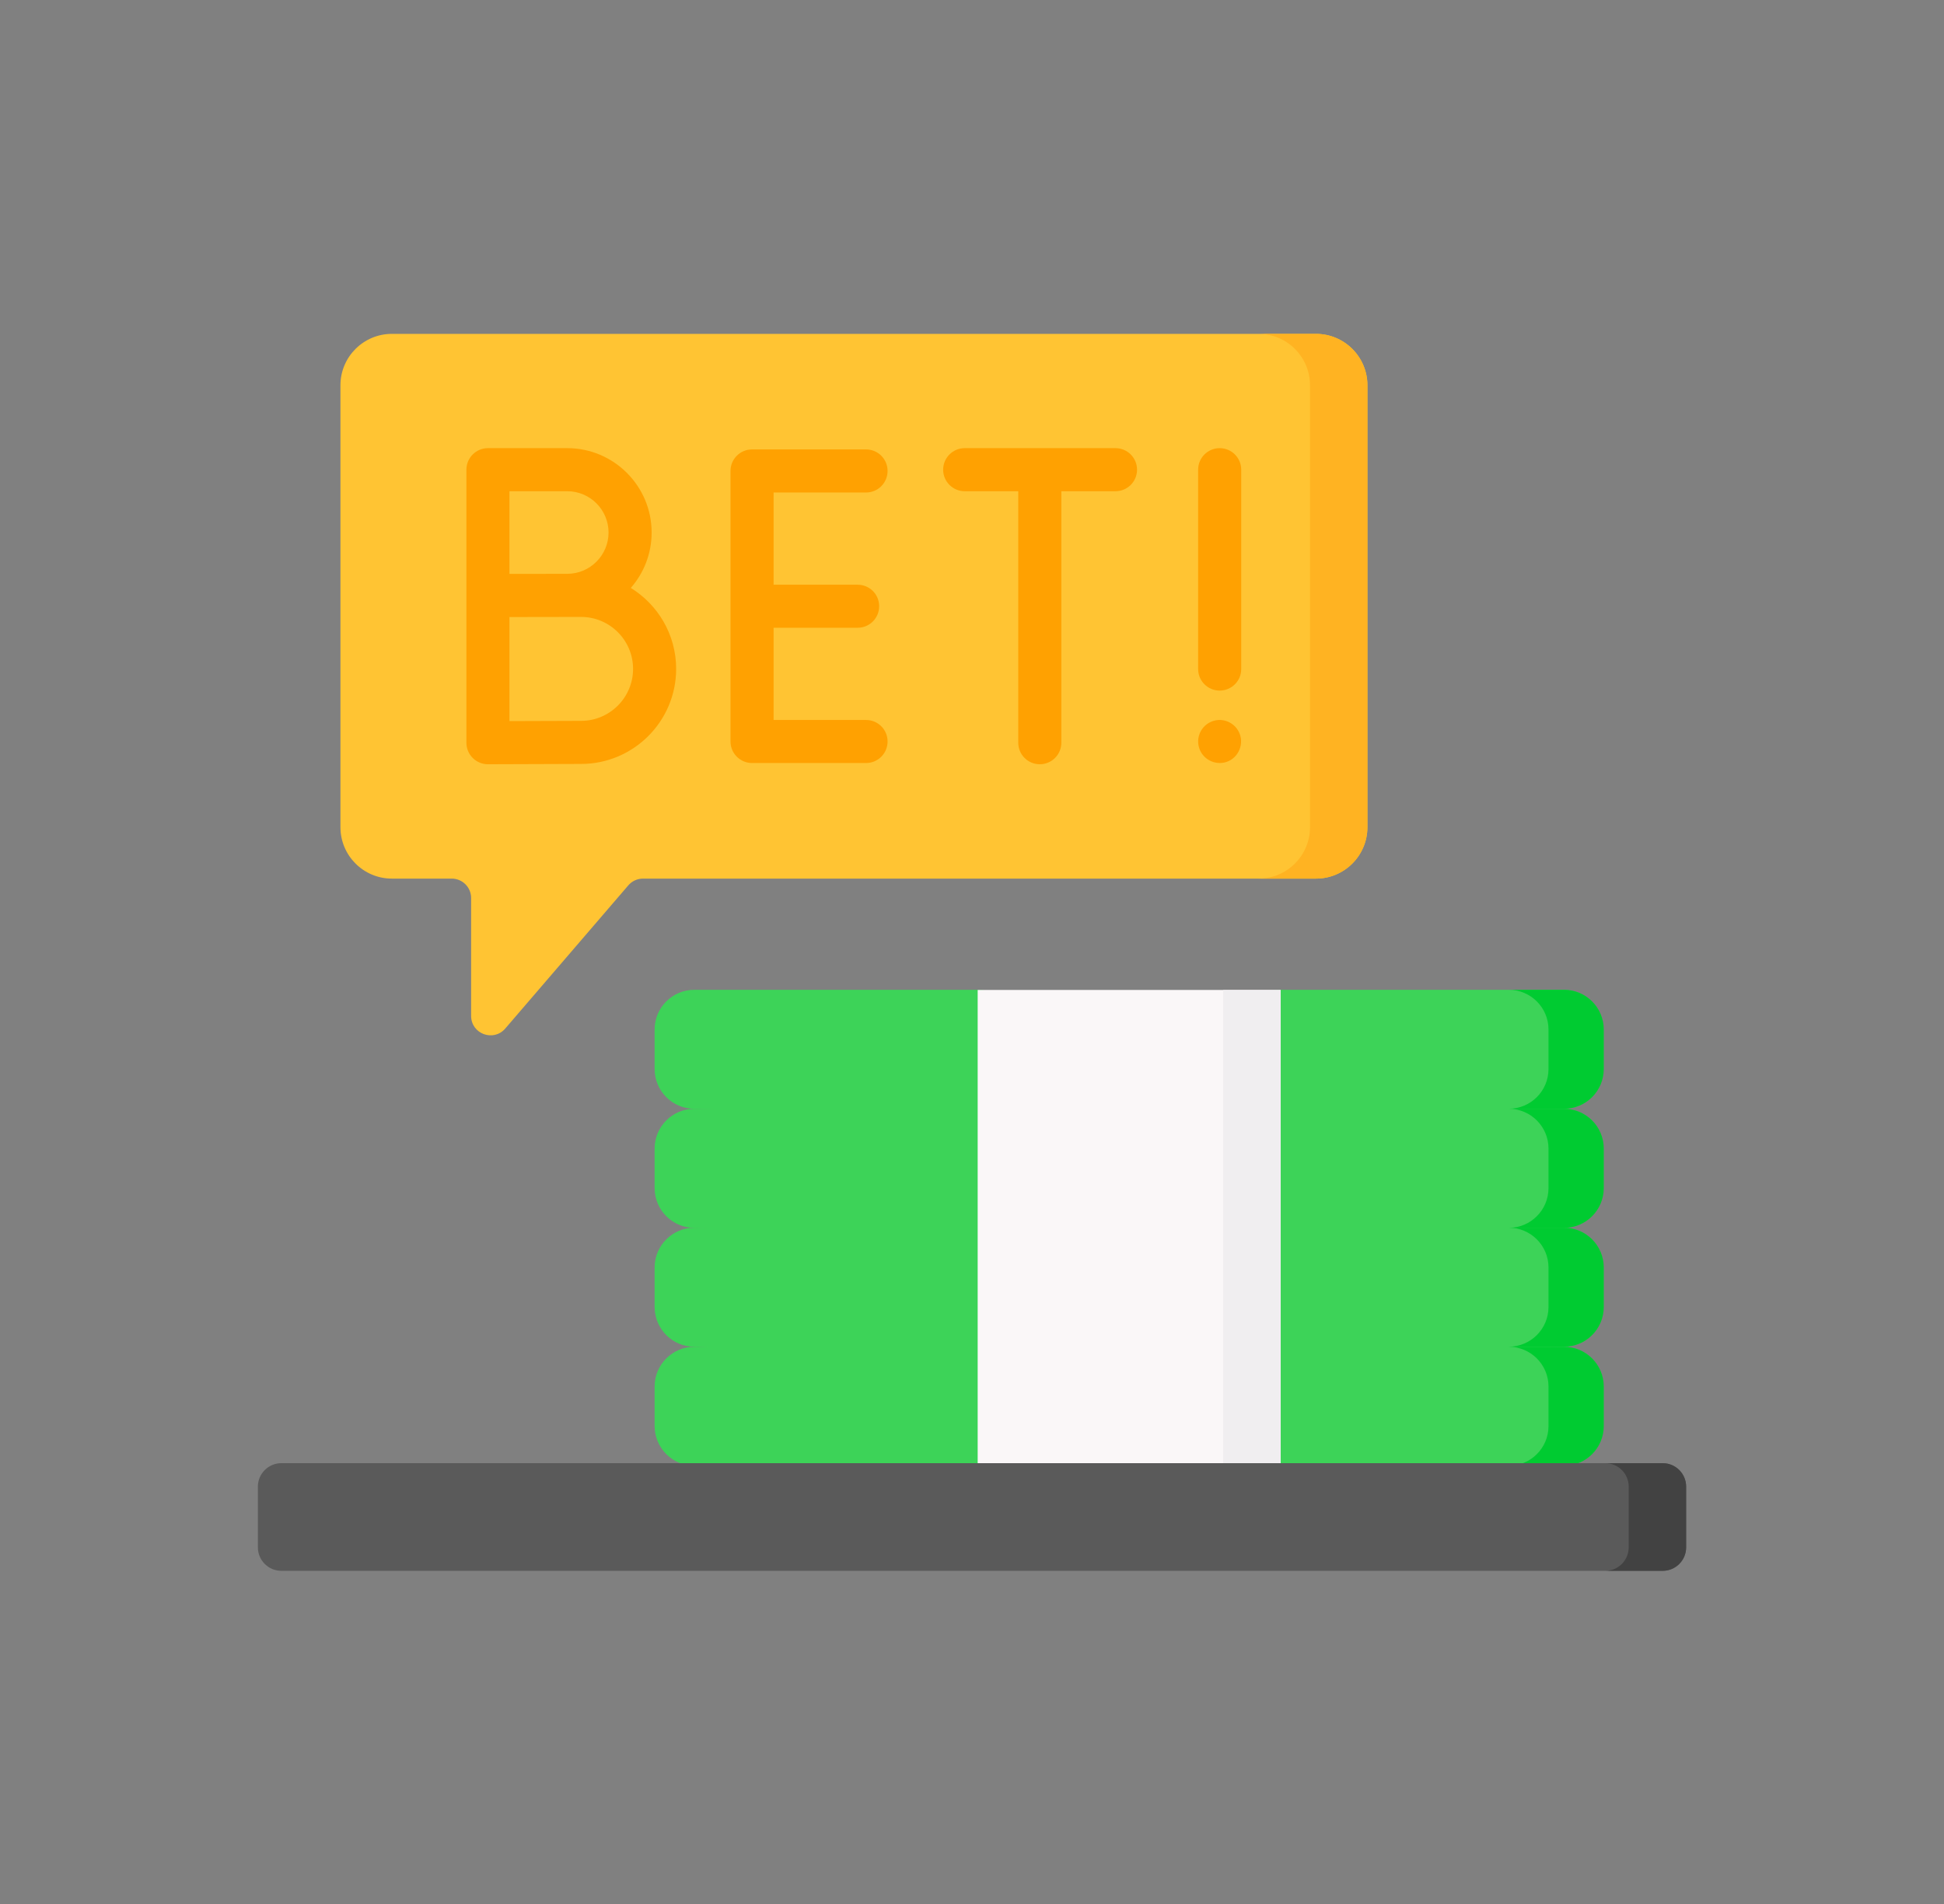 <svg width="49" height="48" viewBox="0 0 49 48" fill="none" xmlns="http://www.w3.org/2000/svg">
<rect x="0" y="0" width="49" height="48" fill="#808080" stroke="none"/>
<g clip-path="url(#clip0_46_2003)">
<path d="M17.502 36.953H24.64L28.459 36.564L32.277 36.953H39.416C39.969 36.953 40.417 36.504 40.417 35.951V34.954C40.417 34.401 39.969 33.953 39.416 33.953H17.502C16.949 33.953 16.5 34.401 16.5 34.954V35.951C16.501 36.504 16.949 36.953 17.502 36.953Z" fill="#3DD358"/>
<path d="M17.502 33.952L28.459 34.392L39.416 33.952C39.969 33.952 40.417 33.503 40.417 32.95V31.953C40.417 31.4 39.969 30.951 39.416 30.951H17.502C16.949 30.951 16.5 31.4 16.5 31.953V32.95C16.501 33.503 16.949 33.952 17.502 33.952Z" fill="#3DD358"/>
<path d="M17.502 30.954L28.221 31.37L39.416 30.954C39.968 30.954 40.417 30.505 40.417 29.952V28.955C40.417 28.402 39.968 27.953 39.416 27.953H17.502C16.949 27.953 16.5 28.402 16.5 28.955V29.952C16.501 30.505 16.949 30.954 17.502 30.954Z" fill="#3DD358"/>
<path d="M17.502 27.953L28.459 28.278L39.416 27.953C39.969 27.953 40.417 27.504 40.417 26.951V25.954C40.417 25.401 39.969 24.953 39.416 24.953H32.277L28.459 25.287L24.64 24.953H17.502C16.949 24.953 16.5 25.401 16.5 25.954V26.951C16.501 27.504 16.949 27.953 17.502 27.953Z" fill="#3DD358"/>
<path d="M40.424 34.954V35.952C40.424 36.505 39.975 36.953 39.422 36.953H38.029C38.582 36.953 39.031 36.505 39.031 35.952V34.954C39.031 34.401 38.582 33.953 38.029 33.953H39.422C39.975 33.953 40.424 34.401 40.424 34.954Z" fill="#00CB31"/>
<path d="M40.424 31.953V32.95C40.424 33.503 39.975 33.951 39.422 33.951H38.029C38.582 33.951 39.031 33.503 39.031 32.95V31.953C39.031 31.4 38.582 30.951 38.029 30.951H39.422C39.975 30.951 40.424 31.4 40.424 31.953Z" fill="#00CB31"/>
<path d="M40.424 28.955V29.953C40.424 30.506 39.975 30.954 39.422 30.954H38.029C38.582 30.954 39.031 30.506 39.031 29.953V28.955C39.031 28.402 38.582 27.953 38.029 27.953H39.422C39.975 27.953 40.424 28.402 40.424 28.955Z" fill="#00CB31"/>
<path d="M40.424 25.954V26.951C40.424 27.504 39.975 27.952 39.422 27.952H38.029C38.582 27.952 39.031 27.504 39.031 26.951V25.954C39.031 25.401 38.582 24.953 38.029 24.953H39.422C39.975 24.952 40.424 25.401 40.424 25.954Z" fill="#00CB31"/>
<path d="M32.279 36.957H24.643V24.957H32.279V36.957Z" fill="#FAF7F8"/>
<path d="M32.279 36.957H30.831V24.957H32.279V36.957Z" fill="#F0EEF0"/>
<path d="M41.908 39.601H7.092C6.765 39.601 6.5 39.336 6.5 39.009V37.479C6.5 37.152 6.765 36.887 7.092 36.887H41.908C42.235 36.887 42.5 37.152 42.5 37.479V39.009C42.5 39.336 42.235 39.601 41.908 39.601Z" fill="#5A5A5A"/>
<path d="M42.501 37.479V39.008C42.501 39.336 42.236 39.601 41.909 39.601H40.461C40.788 39.601 41.053 39.336 41.053 39.008V37.479C41.053 37.152 40.788 36.887 40.461 36.887H41.909C42.236 36.887 42.501 37.152 42.501 37.479Z" fill="#424242"/>
<path d="M8.581 9.714V20.852C8.581 21.569 9.161 22.15 9.878 22.15H11.386C11.656 22.15 11.875 22.369 11.875 22.639V25.611C11.875 26.065 12.439 26.274 12.735 25.93L15.837 22.32C15.93 22.212 16.065 22.15 16.208 22.15H33.169C33.885 22.15 34.466 21.569 34.466 20.852V9.714C34.466 8.998 33.885 8.417 33.169 8.417H9.878C9.161 8.417 8.581 8.998 8.581 9.714Z" fill="#FFC433"/>
<path d="M34.468 9.714V20.852C34.468 21.569 33.887 22.15 33.171 22.15H31.723C32.439 22.15 33.02 21.569 33.02 20.852V9.714C33.02 8.998 32.439 8.417 31.723 8.417H33.171C33.887 8.417 34.468 8.998 34.468 9.714Z" fill="#FFB322"/>
<path d="M21.83 12.416C22.13 12.416 22.372 12.173 22.372 11.873C22.372 11.573 22.13 11.33 21.83 11.33H18.956C18.656 11.33 18.413 11.573 18.413 11.873V18.693C18.413 18.993 18.656 19.236 18.956 19.236H21.83C22.13 19.236 22.372 18.993 22.372 18.693C22.372 18.393 22.13 18.151 21.83 18.151H19.499V15.826H21.618C21.918 15.826 22.16 15.583 22.16 15.283C22.16 14.983 21.918 14.741 21.618 14.741H19.499V12.416H21.83Z" fill="#FFA101"/>
<path d="M14.298 11.298H12.299C11.999 11.298 11.756 11.541 11.756 11.841V18.724C11.756 18.869 11.813 19.007 11.916 19.109C12.017 19.21 12.155 19.267 12.299 19.267H12.301C12.319 19.267 14.147 19.259 14.647 19.259C15.968 19.259 17.043 18.184 17.043 16.863C17.043 16.001 16.585 15.244 15.9 14.822C16.227 14.448 16.425 13.959 16.425 13.425C16.425 12.252 15.471 11.298 14.298 11.298ZM12.841 12.384H14.298C14.872 12.384 15.339 12.851 15.339 13.425C15.339 13.999 14.872 14.466 14.298 14.466C14.152 14.466 12.841 14.468 12.841 14.468V12.384ZM15.957 16.863C15.957 17.585 15.369 18.173 14.647 18.173C14.319 18.173 13.428 18.177 12.841 18.179V15.556C13.066 15.555 14.647 15.553 14.647 15.553C15.37 15.553 15.957 16.141 15.957 16.863Z" fill="#FFA101"/>
<path d="M26.209 19.267C26.509 19.267 26.752 19.024 26.752 18.724V12.384H28.117C28.417 12.384 28.66 12.141 28.66 11.841C28.66 11.541 28.417 11.298 28.117 11.298H24.316C24.016 11.298 23.773 11.541 23.773 11.841C23.773 12.141 24.016 12.384 24.316 12.384H25.666V18.724C25.666 19.024 25.909 19.267 26.209 19.267Z" fill="#FFA101"/>
<path d="M31.286 11.841C31.286 11.541 31.043 11.298 30.743 11.298C30.443 11.298 30.2 11.541 30.2 11.841V16.867C30.2 17.167 30.443 17.41 30.743 17.41C31.043 17.41 31.286 17.167 31.286 16.867V11.841Z" fill="#FFA101"/>
<path d="M30.636 18.161C30.477 18.194 30.343 18.293 30.266 18.434C30.184 18.585 30.178 18.766 30.252 18.924C30.358 19.149 30.604 19.272 30.848 19.226C31.179 19.164 31.372 18.797 31.242 18.486C31.144 18.25 30.888 18.109 30.636 18.161Z" fill="#FFA101"/>
</g>
<defs>
<clipPath id="clip0_46_2003">
<rect width="36" height="36" fill="white" transform="translate(6.5 6)"/>
</clipPath>
</defs>
</svg>
